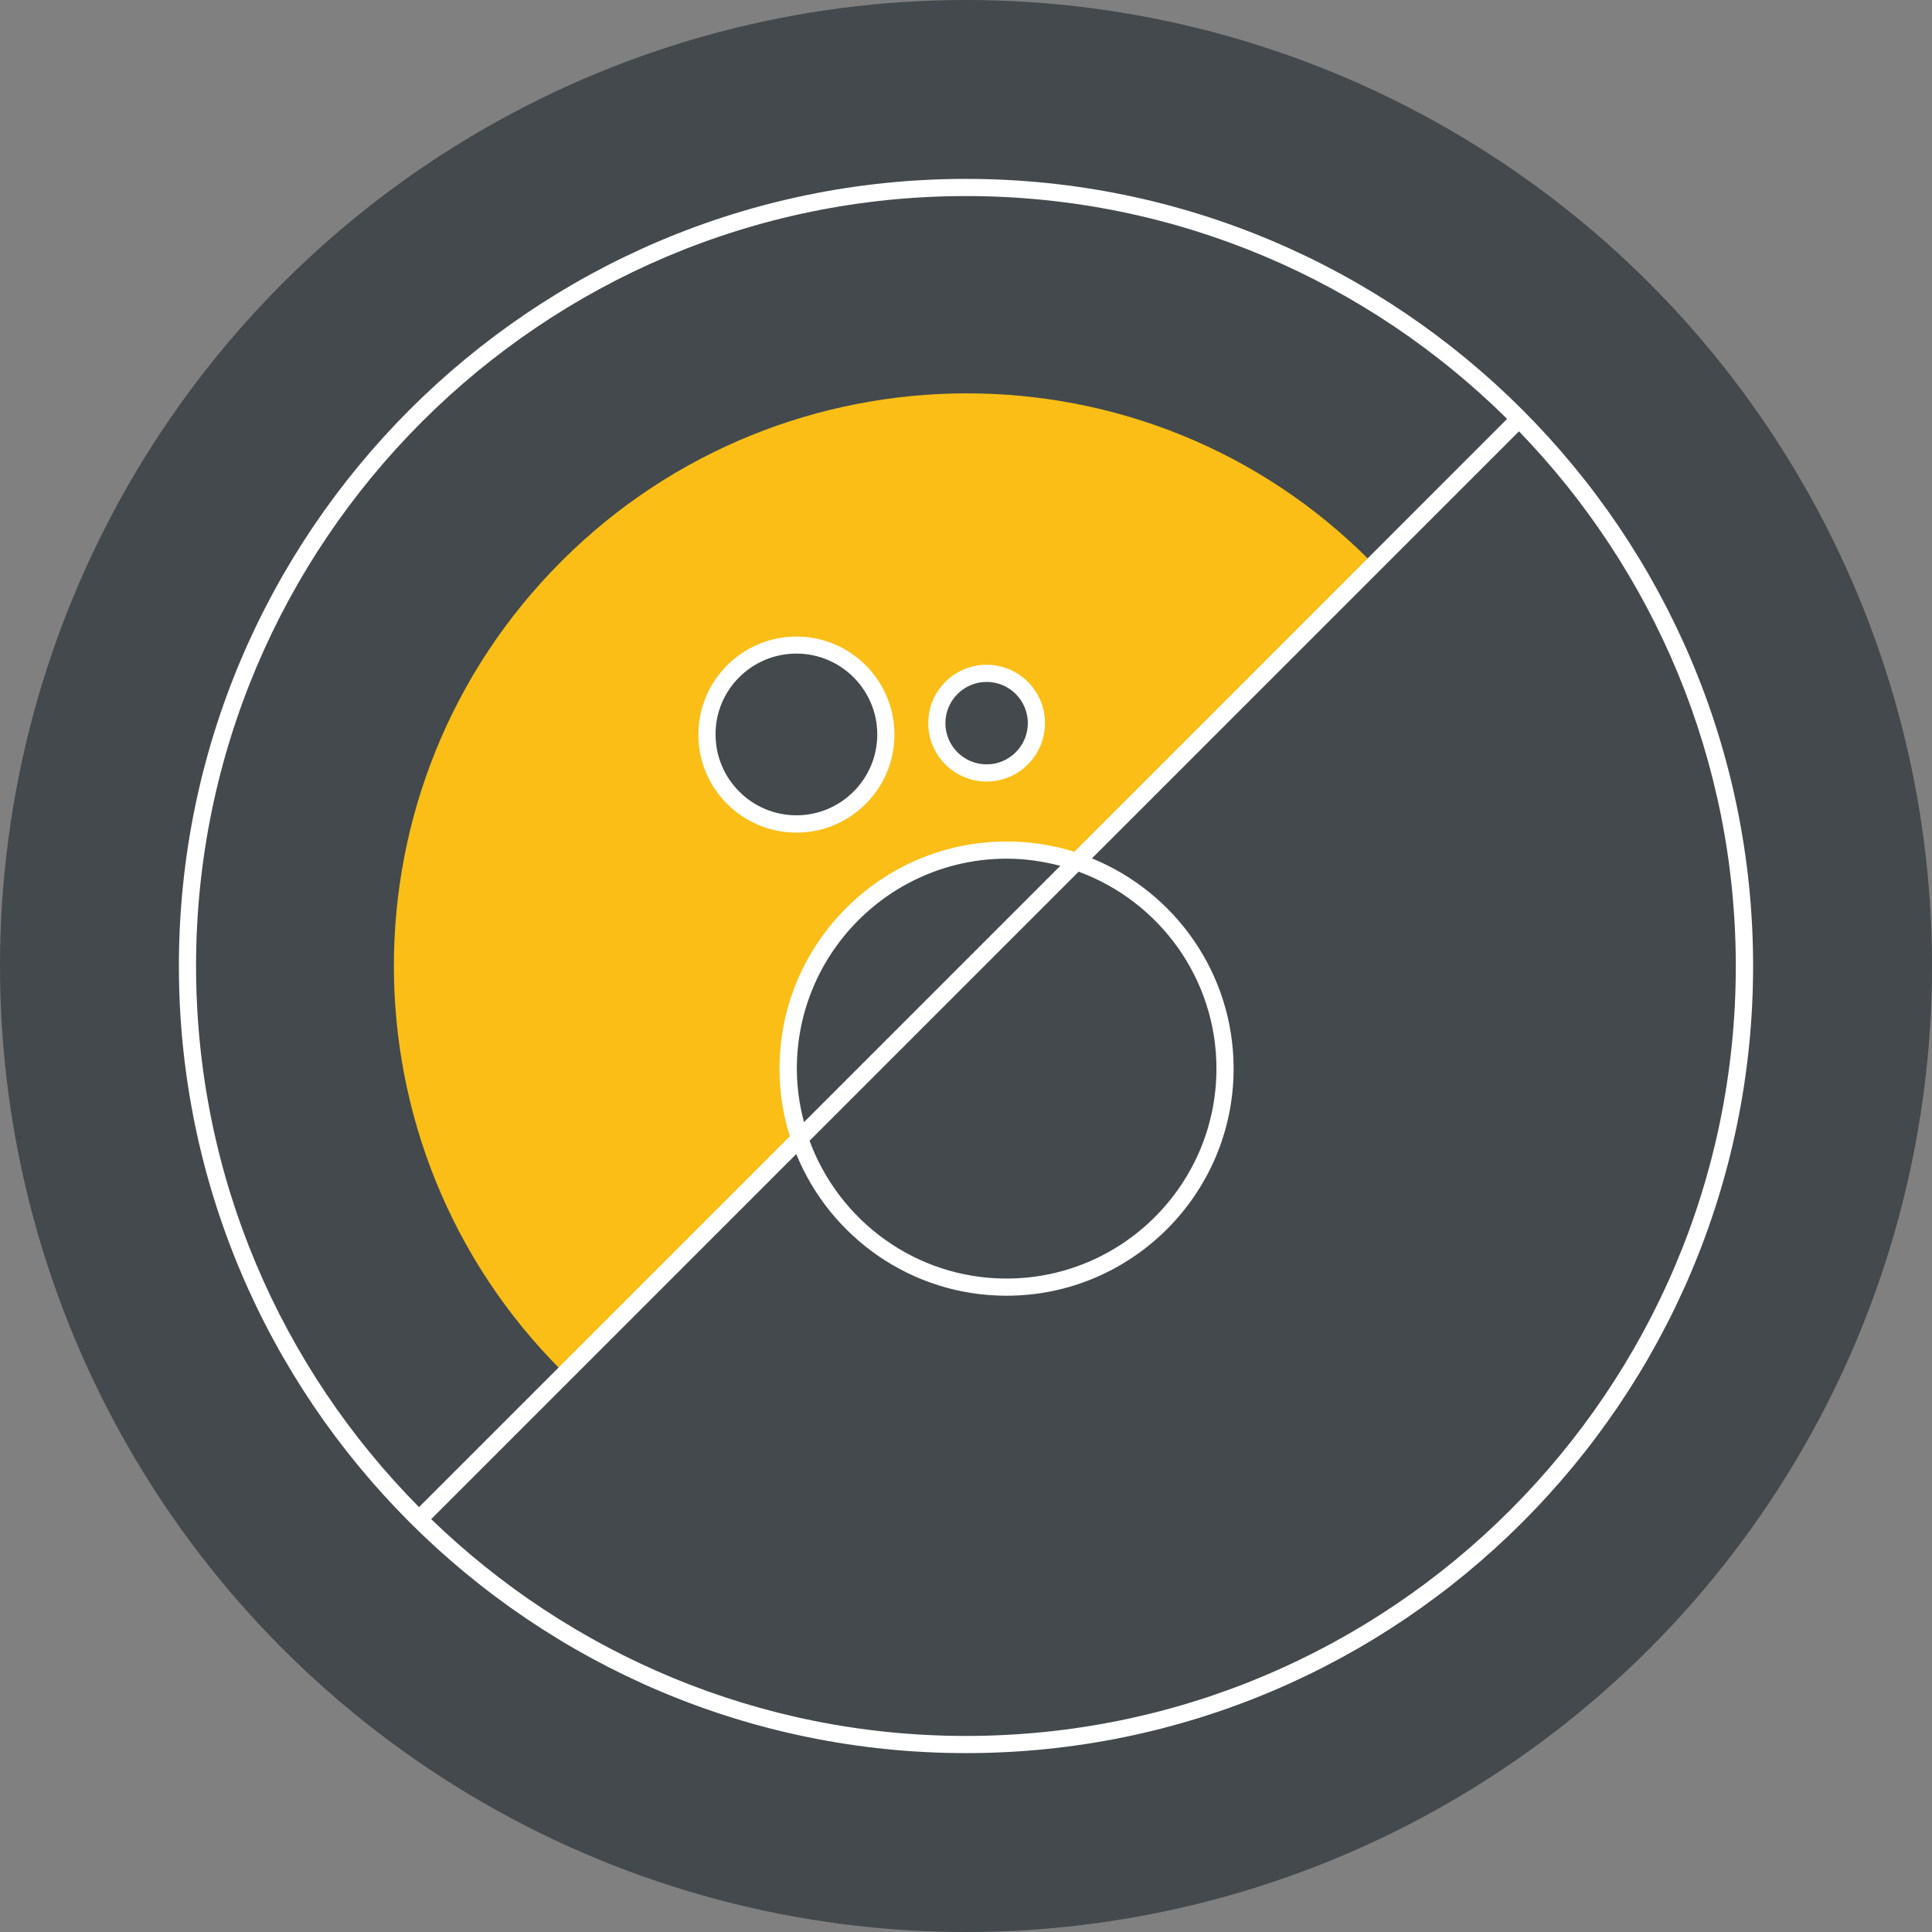 <?xml version="1.0" encoding="utf-8"?>
<!-- Generator: Adobe Illustrator 24.0.3, SVG Export Plug-In . SVG Version: 6.00 Build 0)  -->
<svg version="1.1" id="Layer_1" xmlns="http://www.w3.org/2000/svg" xmlns:xlink="http://www.w3.org/1999/xlink" x="0px" y="0px"
	 viewBox="0 0 135 135" style="enable-background:new 0 0 135 135;" xml:space="preserve">
<rect x="0" y="0" width="135" height="135" fill="#808080" stroke="none"/>
<style type="text/css">
	.st0{fill:#43494C;}
	.st1{fill:#FABE16;}
	.st2{fill:#FFFFFF;}
</style>
<circle class="st0" cx="67.5" cy="67.5" r="67.5"/>
<g>
	<g>
		<path class="st1" d="M55.07,74.67c0-8.43,6.83-15.27,15.27-15.27c1.59,0,3.12,0.24,4.56,0.69l20.87-20.87
			c-15.54-15.68-40.93-15.61-56.54,0s-15.61,40.93,0,56.54l16.54-16.54C55.32,77.79,55.07,76.26,55.07,74.67z M68.94,47.05
			c1.92,0,3.48,1.56,3.48,3.48s-1.56,3.48-3.48,3.48s-3.48-1.56-3.48-3.48S67.02,47.05,68.94,47.05z M49.39,51.32
			c0-3.45,2.8-6.25,6.25-6.25s6.25,2.8,6.25,6.25s-2.8,6.25-6.25,6.25S49.39,54.77,49.39,51.32z"/>
	</g>
	<g>
		<path class="st2" d="M68.94,54.61c2.25,0,4.08-1.83,4.08-4.08s-1.83-4.08-4.08-4.08s-4.08,1.83-4.08,4.08
			C64.86,52.78,66.69,54.61,68.94,54.61z M68.94,47.65c1.59,0,2.88,1.29,2.88,2.88s-1.29,2.88-2.88,2.88
			c-1.59,0-2.88-1.29-2.88-2.88C66.06,48.95,67.35,47.65,68.94,47.65z"/>
		<path class="st2" d="M55.65,58.18c3.78,0,6.85-3.07,6.85-6.85s-3.07-6.85-6.85-6.85s-6.85,3.07-6.85,6.85
			C48.79,55.1,51.87,58.18,55.65,58.18z M55.65,45.67c3.12,0,5.65,2.54,5.65,5.65c0,3.12-2.54,5.65-5.65,5.65
			c-3.12,0-5.65-2.54-5.65-5.65C49.99,48.2,52.53,45.67,55.65,45.67z"/>
		<path class="st2" d="M67.5,12.5c-30.33,0-55,24.67-55,55s24.67,55,55,55s55-24.67,55-55S97.83,12.5,67.5,12.5z M13.7,67.5
			c0-29.66,24.14-53.8,53.8-53.8c14.73,0,28.09,5.95,37.81,15.57L75.07,59.52c-1.49-0.47-3.08-0.72-4.73-0.72
			c-8.75,0-15.87,7.12-15.87,15.87c0,1.65,0.25,3.23,0.72,4.73l-25.91,25.91C19.65,95.59,13.7,82.23,13.7,67.5z M56.18,78.41
			c-0.32-1.2-0.5-2.45-0.5-3.74c0-8.09,6.58-14.67,14.67-14.67c1.3,0,2.55,0.19,3.74,0.5L56.18,78.41z M75.37,60.91
			C80.98,62.97,85,68.35,85,74.67c0,8.09-6.58,14.67-14.67,14.67c-6.32,0-11.7-4.02-13.76-9.63L75.37,60.91z M67.5,121.3
			c-14.51,0-27.68-5.78-37.37-15.15l25.51-25.51c2.36,5.8,8.05,9.9,14.69,9.9c8.75,0,15.87-7.12,15.87-15.87
			c0-6.64-4.1-12.33-9.9-14.69l29.84-29.84c9.37,9.69,15.15,22.86,15.15,37.37C121.3,97.16,97.16,121.3,67.5,121.3z"/>
	</g>
</g>
</svg>
